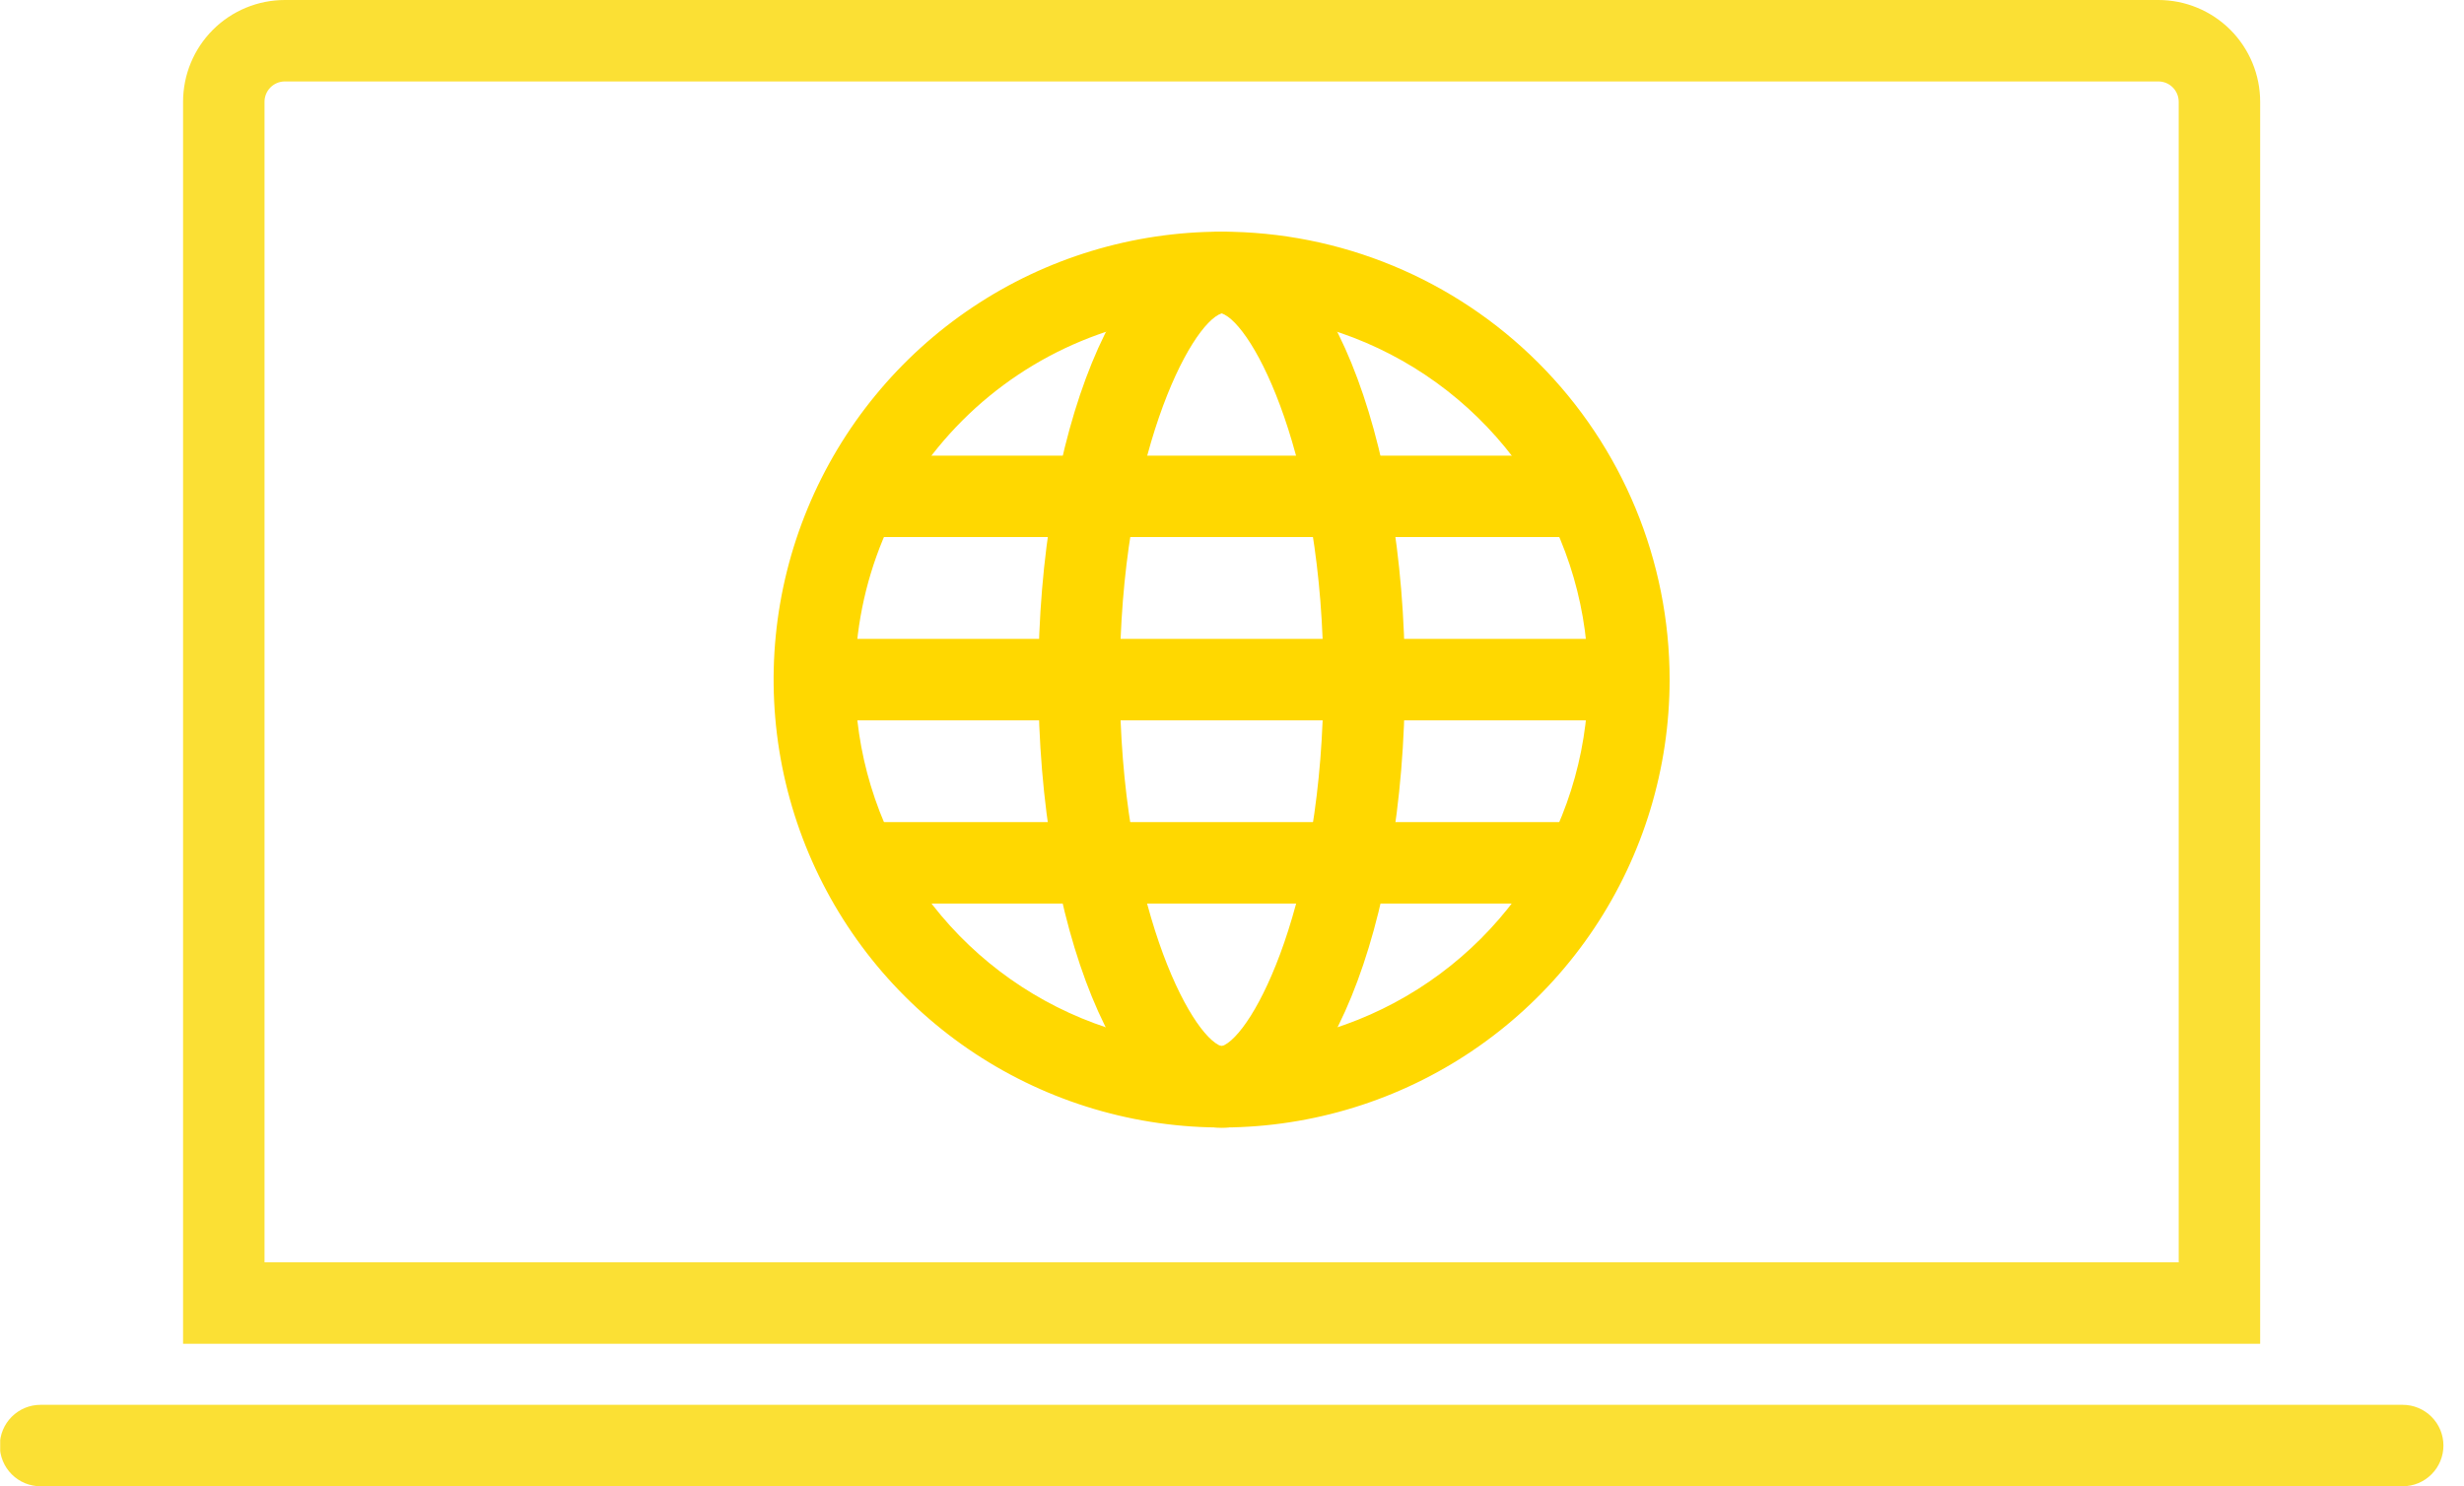 <svg width="121" height="73" viewBox="0 0 121 73" fill="none" xmlns="http://www.w3.org/2000/svg">
<g clip-path="url(#clip0)">
<path d="M105.99 4C106.255 4 106.51 4.105 106.697 4.293C106.885 4.48 106.99 4.735 106.99 5V62H12.99V5C12.99 4.735 13.095 4.48 13.283 4.293C13.47 4.105 13.725 4 13.99 4H105.99ZM105.99 0H13.99C12.664 0 11.392 0.527 10.454 1.464C9.517 2.402 8.99 3.674 8.99 5V66H110.99V5C110.99 3.674 110.463 2.402 109.526 1.464C108.588 0.527 107.316 0 105.99 0ZM117.99 69H1.99C1.46 69 0.951 69.211 0.576 69.586C0.201 69.961 -0.01 70.47 -0.01 71C-0.01 71.53 0.201 72.039 0.576 72.414C0.951 72.789 1.46 73 1.99 73H117.99C118.52 73 119.029 72.789 119.404 72.414C119.779 72.039 119.99 71.53 119.99 71C119.99 70.47 119.779 69.961 119.404 69.586C119.029 69.211 118.52 69 117.99 69Z" fill="#FBE034"/>
<path d="M59.99 15.379C63.55 15.379 67.03 16.435 69.99 18.412C72.95 20.39 75.257 23.201 76.62 26.491C77.982 29.78 78.339 33.399 77.644 36.891C76.95 40.382 75.235 43.59 72.718 46.107C70.201 48.624 66.993 50.339 63.502 51.033C60.01 51.728 56.391 51.371 53.102 50.009C49.813 48.646 47.001 46.339 45.024 43.379C43.046 40.419 41.99 36.939 41.99 33.379C41.99 28.605 43.886 24.027 47.262 20.651C50.638 17.275 55.216 15.379 59.99 15.379ZM59.99 11.379C55.639 11.379 51.385 12.669 47.767 15.086C44.15 17.504 41.33 20.94 39.665 24.96C37.999 28.98 37.564 33.403 38.413 37.671C39.262 41.938 41.357 45.858 44.434 48.935C47.51 52.012 51.43 54.107 55.698 54.956C59.966 55.805 64.389 55.369 68.409 53.704C72.429 52.039 75.865 49.219 78.282 45.601C80.7 41.984 81.99 37.73 81.99 33.379C81.99 27.544 79.672 21.948 75.546 17.823C71.421 13.697 65.825 11.379 59.99 11.379V11.379Z" fill="#ffd800"/>
<path d="M59.99 15.391C61.52 15.891 64.99 22.461 64.99 33.391C64.99 44.321 61.52 50.881 59.99 51.391C58.46 50.891 54.99 44.311 54.99 33.391C54.99 22.471 58.46 15.901 59.99 15.391ZM59.99 11.391C54.99 11.391 50.99 21.241 50.99 33.391C50.99 45.541 54.99 55.391 59.99 55.391C64.99 55.391 68.99 45.541 68.99 33.391C68.99 21.241 64.99 11.391 59.99 11.391Z" fill="#ffd800"/>
<path d="M40.99 35.379H78.99V31.379H40.99V35.379ZM76.99 22.379H42.99L40.99 26.379H78.99L76.99 22.379ZM42.99 44.379H76.99L78.99 40.379H40.99L42.99 44.379Z" fill="#ffd800"/>
</g>
<defs>
<clipPath id="clip0">
<rect width="120" height="73" fill="white" transform="translate(0.01)"/>
</clipPath>
</defs>
</svg>
